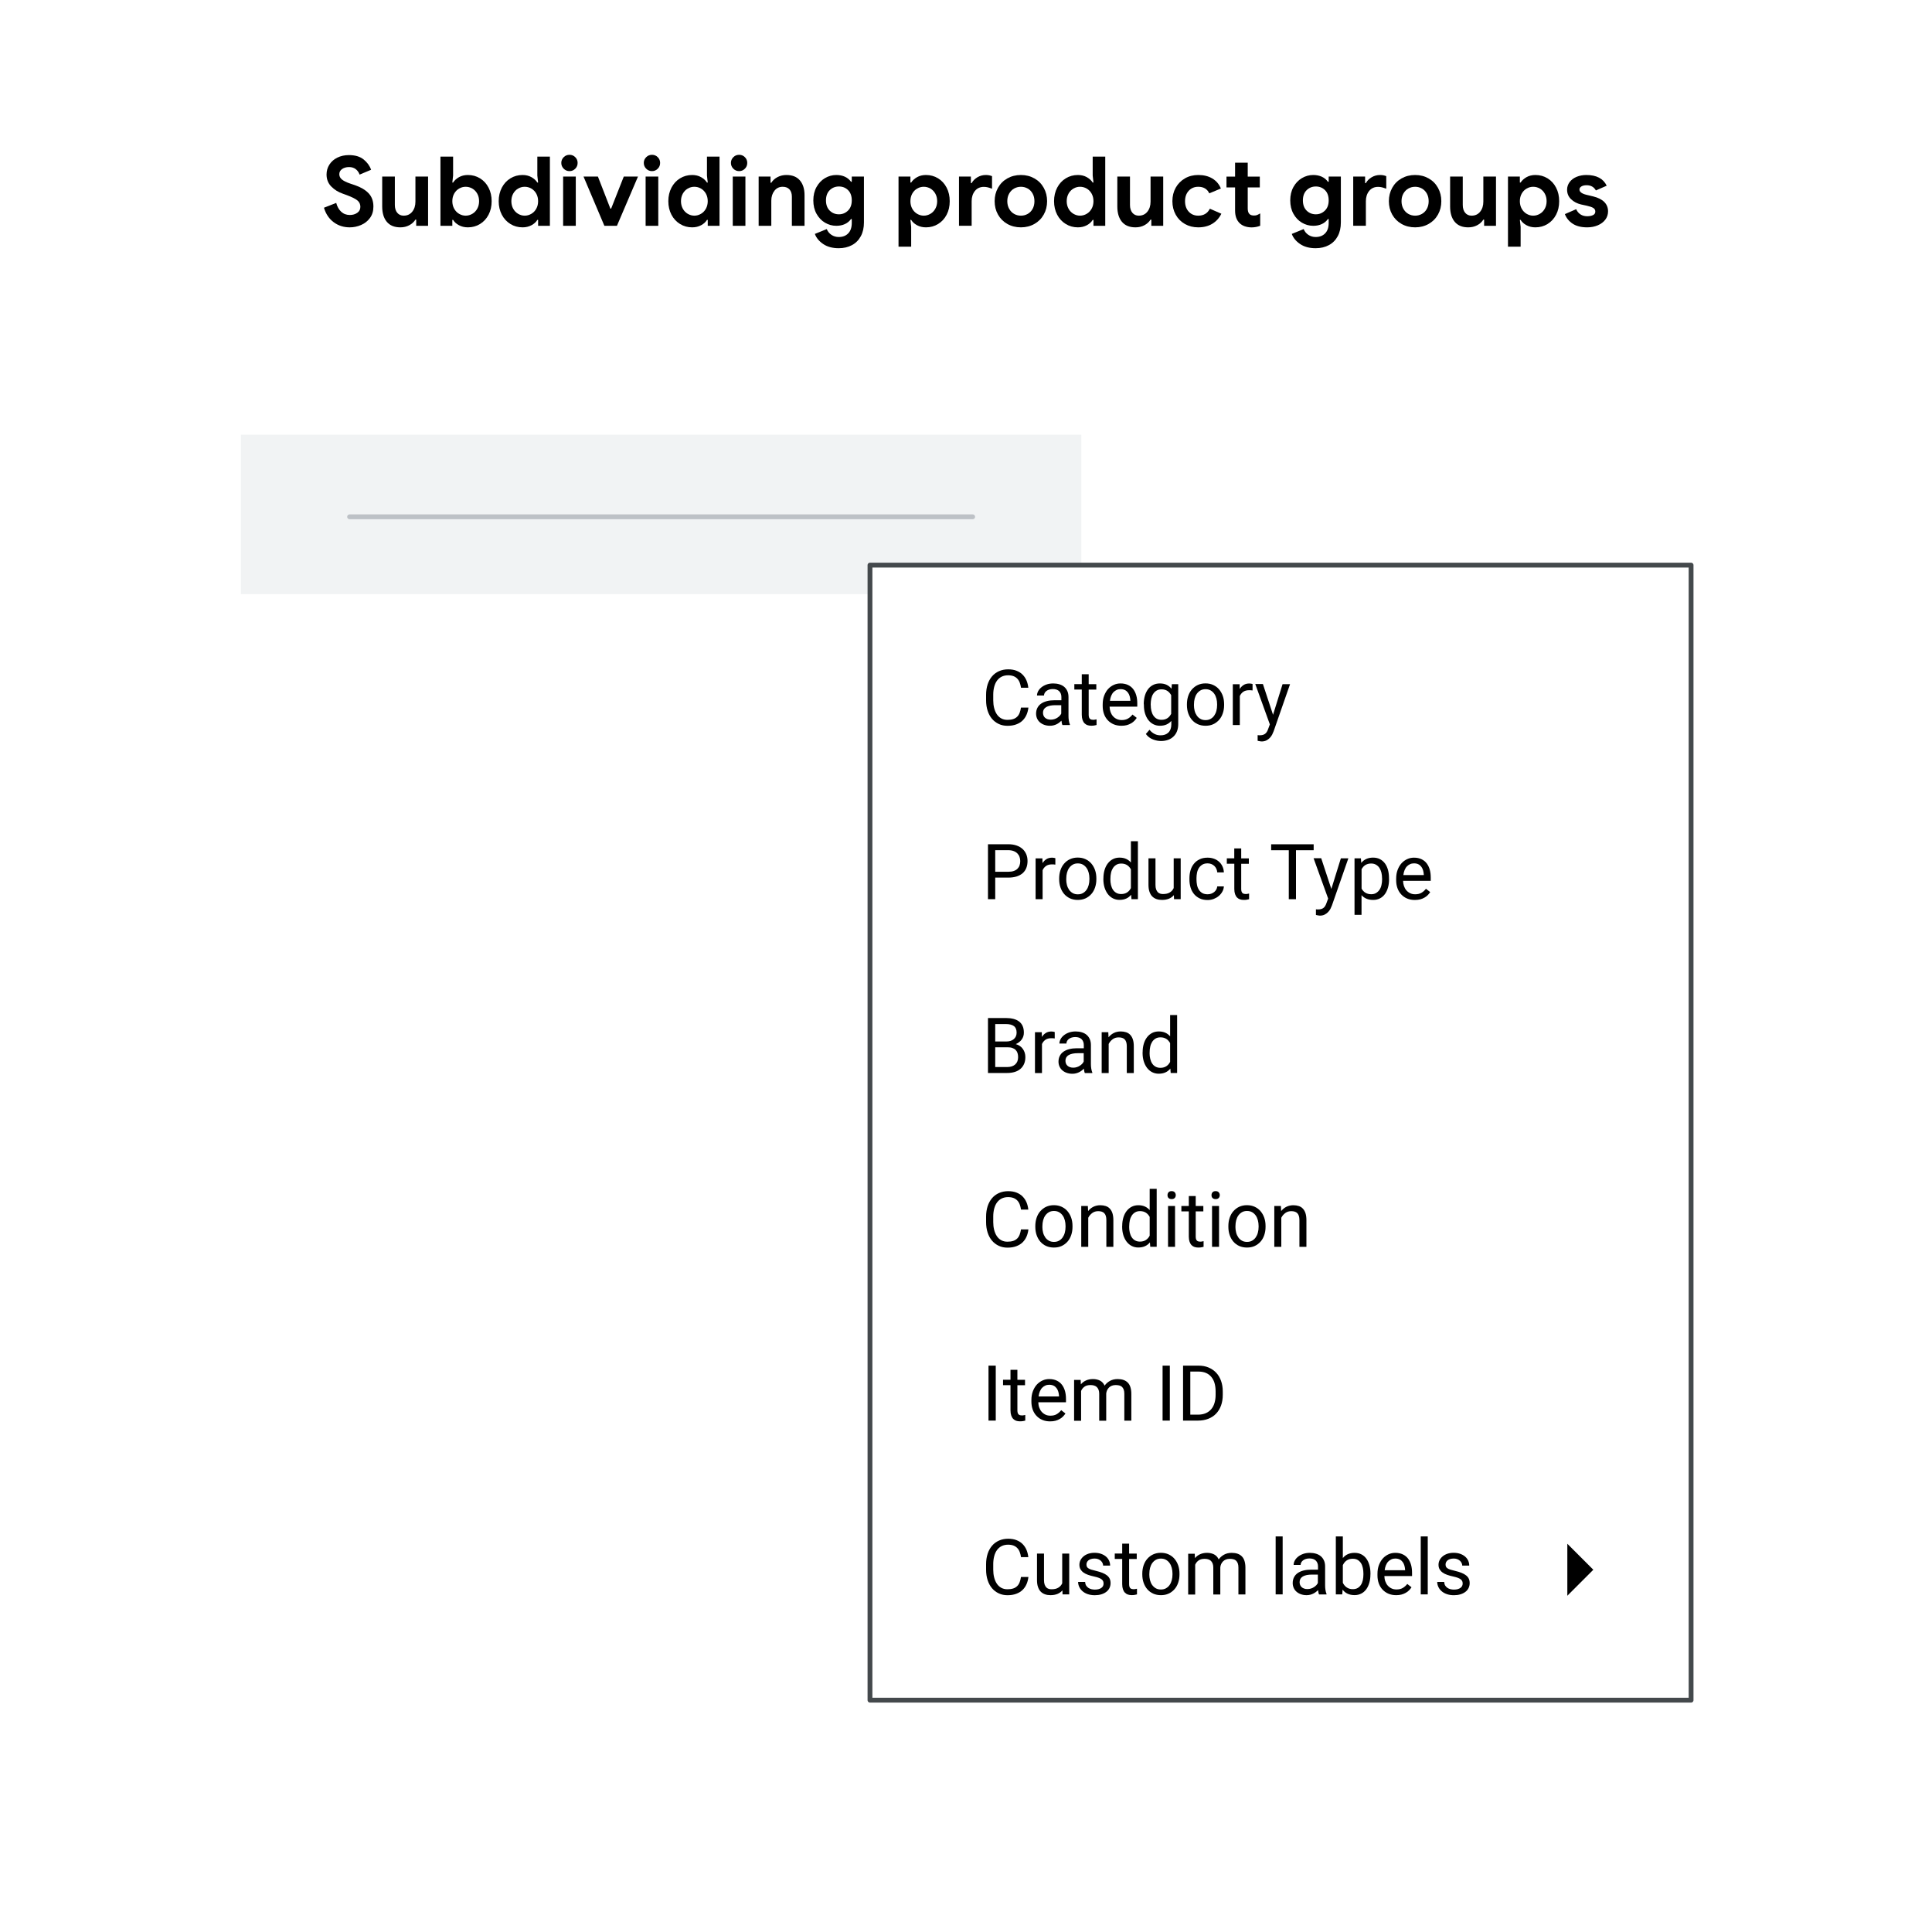 <?xml version="1.0" encoding="utf-8"?>
<!-- Generator: Adobe Illustrator 25.0.0, SVG Export Plug-In . SVG Version: 6.00 Build 0)  -->
<svg version="1.1" xmlns="http://www.w3.org/2000/svg" xmlns:xlink="http://www.w3.org/1999/xlink" x="0px" y="0px"
	 viewBox="0 0 400 400" style="enable-background:new 0 0 400 400;" xml:space="preserve">
<style type="text/css">
	.st0{fill:#FFFFFF;}
	.st1{fill:#F1F3F4;}
	.st2{fill:none;stroke:#BDC1C6;stroke-linecap:round;stroke-linejoin:round;stroke-miterlimit:10;}
	.st3{fill:none;stroke:#44494C;stroke-linecap:round;stroke-linejoin:round;stroke-miterlimit:10;}
</style>
<g id="Layer_2">
	<rect x="-10" y="-10" class="st0" width="420" height="420"/>
</g>
<g id="Layer_1">
	<g>
		<g>
			<rect x="49.88" y="90" class="st1" width="174" height="33"/>
			<line class="st2" x1="72.38" y1="107" x2="201.38" y2="107"/>
			<g>
				<rect x="180.12" y="117" class="st0" width="170" height="235"/>
				<rect x="180.12" y="117" class="st3" width="170" height="235"/>
			</g>
			<g>
				<g>
					<path d="M212.92,146.49c-0.06,0.54-0.19,1.04-0.39,1.5s-0.48,0.86-0.83,1.2s-0.79,0.6-1.3,0.79c-0.51,0.19-1.11,0.29-1.79,0.29
						c-0.67,0-1.28-0.12-1.83-0.38s-1.01-0.61-1.4-1.07s-0.69-1.01-0.9-1.66s-0.32-1.37-0.32-2.16v-1.14c0-0.8,0.11-1.52,0.32-2.17
						s0.52-1.2,0.91-1.66s0.88-0.82,1.44-1.07s1.2-0.38,1.9-0.38c0.64,0,1.21,0.09,1.7,0.28s0.92,0.45,1.26,0.79s0.62,0.74,0.82,1.2
						s0.33,0.98,0.39,1.54h-1.51c-0.06-0.4-0.15-0.75-0.27-1.07s-0.29-0.59-0.5-0.81s-0.47-0.4-0.79-0.52s-0.69-0.18-1.12-0.18
						c-0.5,0-0.95,0.1-1.33,0.29s-0.7,0.47-0.96,0.82s-0.45,0.78-0.58,1.27s-0.2,1.05-0.2,1.64v1.16c0,0.56,0.06,1.08,0.18,1.57
						s0.3,0.92,0.54,1.29s0.54,0.66,0.91,0.87s0.81,0.32,1.31,0.32c0.48,0,0.88-0.06,1.21-0.17s0.6-0.28,0.82-0.5s0.38-0.48,0.5-0.8
						s0.21-0.67,0.27-1.07H212.92z"/>
					<path d="M219.96,150.1c-0.05-0.1-0.09-0.24-0.12-0.39s-0.06-0.32-0.08-0.5c-0.14,0.14-0.29,0.27-0.46,0.4s-0.35,0.24-0.55,0.34
						s-0.42,0.17-0.65,0.23s-0.48,0.08-0.74,0.08c-0.43,0-0.82-0.07-1.18-0.2s-0.65-0.31-0.9-0.53s-0.44-0.49-0.57-0.79
						s-0.2-0.63-0.2-0.98c0-0.45,0.09-0.85,0.27-1.2s0.43-0.64,0.76-0.87s0.73-0.41,1.2-0.53s0.99-0.18,1.57-0.18h1.44v-0.66
						c0-0.5-0.15-0.91-0.45-1.21s-0.75-0.45-1.34-0.45c-0.27,0-0.52,0.04-0.74,0.11s-0.42,0.17-0.57,0.29s-0.28,0.26-0.37,0.43
						s-0.13,0.33-0.13,0.51h-1.45c0-0.3,0.08-0.6,0.24-0.9s0.38-0.56,0.68-0.8s0.64-0.43,1.06-0.58s0.88-0.22,1.39-0.22
						c0.46,0,0.88,0.06,1.27,0.18s0.72,0.29,1,0.53s0.49,0.53,0.65,0.89s0.23,0.77,0.23,1.24v3.93c0,0.29,0.02,0.59,0.07,0.9
						s0.12,0.59,0.22,0.82v0.12H219.96z M217.56,149c0.26,0,0.5-0.04,0.73-0.11s0.44-0.17,0.62-0.29s0.35-0.25,0.49-0.4
						s0.25-0.31,0.32-0.47V146h-1.2c-0.83,0-1.47,0.13-1.91,0.39s-0.67,0.65-0.67,1.17c0,0.2,0.03,0.39,0.1,0.57
						s0.17,0.33,0.31,0.46s0.31,0.23,0.51,0.3S217.29,149,217.56,149z"/>
					<path d="M225.4,139.6v2.05h1.58v1.12h-1.58v5.24c0,0.22,0.03,0.39,0.08,0.53s0.12,0.24,0.21,0.31s0.18,0.12,0.3,0.14
						s0.23,0.04,0.35,0.04s0.25-0.01,0.38-0.04s0.24-0.04,0.31-0.06v1.17c-0.11,0.03-0.26,0.06-0.45,0.1
						c-0.18,0.04-0.4,0.05-0.66,0.05c-0.27,0-0.52-0.04-0.75-0.11s-0.44-0.2-0.62-0.38s-0.32-0.41-0.42-0.7s-0.16-0.64-0.16-1.07
						v-5.23h-1.54v-1.12h1.54v-2.05H225.4z"/>
					<path d="M232.17,150.26c-0.59,0-1.12-0.1-1.6-0.3s-0.88-0.49-1.22-0.85s-0.6-0.79-0.78-1.29s-0.27-1.05-0.27-1.64v-0.33
						c0-0.69,0.1-1.3,0.31-1.84s0.48-1,0.82-1.37s0.74-0.65,1.18-0.85s0.9-0.29,1.38-0.29c0.6,0,1.12,0.11,1.56,0.32
						s0.8,0.5,1.08,0.87s0.49,0.81,0.63,1.31s0.2,1.05,0.2,1.65v0.65h-5.73c0.01,0.39,0.07,0.75,0.19,1.09s0.28,0.63,0.5,0.88
						s0.48,0.45,0.78,0.59s0.65,0.22,1.04,0.22c0.51,0,0.94-0.1,1.3-0.31s0.66-0.48,0.93-0.83l0.88,0.69
						c-0.14,0.21-0.3,0.41-0.49,0.61s-0.42,0.37-0.68,0.52s-0.55,0.28-0.89,0.37S232.6,150.26,232.17,150.26z M232,142.68
						c-0.29,0-0.56,0.05-0.8,0.16s-0.46,0.26-0.66,0.46s-0.35,0.46-0.48,0.76s-0.21,0.65-0.26,1.04h4.23v-0.11
						c-0.02-0.28-0.06-0.56-0.14-0.84s-0.19-0.52-0.35-0.74s-0.36-0.4-0.61-0.53S232.37,142.68,232,142.68z"/>
					<path d="M236.8,145.81c0-0.65,0.08-1.23,0.23-1.76s0.38-0.98,0.66-1.36s0.64-0.67,1.05-0.88s0.88-0.31,1.39-0.31
						c0.54,0,1,0.09,1.4,0.28s0.73,0.46,1.02,0.81l0.07-0.94h1.32v8.27c0,0.56-0.09,1.05-0.26,1.49c-0.17,0.43-0.42,0.8-0.74,1.1
						c-0.32,0.3-0.7,0.53-1.13,0.68s-0.92,0.23-1.45,0.23c-0.22,0-0.47-0.03-0.75-0.07c-0.28-0.05-0.57-0.13-0.86-0.24
						c-0.29-0.11-0.57-0.26-0.83-0.45s-0.49-0.42-0.68-0.7l0.75-0.87c0.18,0.22,0.36,0.4,0.55,0.55c0.19,0.15,0.38,0.26,0.57,0.35
						c0.19,0.09,0.38,0.15,0.58,0.19s0.39,0.06,0.58,0.06c0.34,0,0.65-0.05,0.92-0.14c0.28-0.1,0.51-0.24,0.71-0.43
						c0.2-0.19,0.34-0.43,0.45-0.71c0.1-0.28,0.16-0.6,0.16-0.97v-0.73c-0.28,0.32-0.62,0.57-1,0.74s-0.84,0.26-1.36,0.26
						c-0.5,0-0.96-0.11-1.37-0.32c-0.41-0.21-0.76-0.51-1.05-0.89s-0.51-0.84-0.67-1.36s-0.23-1.09-0.23-1.71V145.81z
						 M238.25,145.97c0,0.42,0.04,0.82,0.13,1.19s0.22,0.7,0.4,0.97s0.41,0.5,0.69,0.66s0.62,0.24,1.01,0.24
						c0.25,0,0.49-0.03,0.69-0.09s0.39-0.15,0.55-0.26s0.31-0.24,0.43-0.39s0.23-0.32,0.33-0.5v-3.86c-0.09-0.17-0.2-0.33-0.33-0.48
						s-0.27-0.28-0.43-0.39s-0.35-0.19-0.55-0.25s-0.43-0.09-0.68-0.09c-0.4,0-0.73,0.08-1.02,0.25s-0.51,0.39-0.7,0.67
						s-0.32,0.61-0.4,0.98s-0.13,0.77-0.13,1.19V145.97z"/>
					<path d="M245.74,145.8c0-0.61,0.09-1.18,0.27-1.71s0.43-0.98,0.77-1.36s0.73-0.69,1.21-0.91s1-0.33,1.59-0.33
						c0.6,0,1.14,0.11,1.61,0.33s0.88,0.52,1.21,0.91s0.59,0.84,0.77,1.36s0.27,1.09,0.27,1.71v0.17c0,0.61-0.09,1.18-0.27,1.71
						s-0.43,0.98-0.77,1.36s-0.74,0.68-1.21,0.9s-1.01,0.32-1.6,0.32s-1.13-0.11-1.6-0.32s-0.88-0.52-1.21-0.9s-0.59-0.84-0.77-1.36
						s-0.27-1.09-0.27-1.71V145.8z M247.19,145.97c0,0.42,0.05,0.82,0.15,1.2s0.25,0.7,0.45,0.99s0.45,0.51,0.75,0.68
						s0.65,0.25,1.05,0.25c0.4,0,0.75-0.08,1.05-0.25s0.55-0.39,0.75-0.68s0.35-0.61,0.45-0.99s0.15-0.77,0.15-1.2v-0.17
						c0-0.42-0.05-0.81-0.15-1.19s-0.25-0.71-0.45-0.99s-0.45-0.51-0.75-0.68s-0.65-0.25-1.05-0.25c-0.4,0-0.74,0.08-1.04,0.25
						s-0.55,0.4-0.75,0.68s-0.35,0.61-0.45,0.99s-0.15,0.77-0.15,1.19V145.97z"/>
					<path d="M259.33,142.95c-0.12-0.02-0.24-0.04-0.35-0.04s-0.23-0.01-0.36-0.01c-0.5,0-0.91,0.11-1.22,0.33s-0.55,0.51-0.71,0.88
						v6h-1.45v-8.45h1.41l0.02,0.98c0.22-0.35,0.49-0.62,0.82-0.83s0.73-0.3,1.2-0.3c0.1,0,0.22,0.01,0.36,0.04s0.23,0.05,0.28,0.07
						V142.95z"/>
					<path d="M263.57,147.99l1.97-6.34h1.55l-3.4,9.76c-0.08,0.21-0.18,0.43-0.3,0.68c-0.12,0.24-0.29,0.47-0.49,0.68
						s-0.44,0.39-0.72,0.53c-0.28,0.14-0.61,0.21-0.99,0.21c-0.06,0-0.12-0.01-0.2-0.02c-0.08-0.01-0.16-0.02-0.23-0.04
						c-0.08-0.01-0.15-0.03-0.22-0.04c-0.07-0.01-0.12-0.03-0.16-0.04v-1.17c0.02,0,0.05,0.01,0.09,0.01c0.04,0,0.07,0,0.11,0.01
						c0.04,0,0.08,0,0.11,0.01c0.03,0,0.06,0,0.08,0c0.25,0,0.46-0.02,0.65-0.07s0.35-0.12,0.5-0.23c0.15-0.11,0.27-0.25,0.38-0.43
						c0.11-0.18,0.2-0.4,0.29-0.66l0.32-0.86l-3.02-8.36h1.58L263.57,147.99z"/>
				</g>
			</g>
			<g>
				<g>
					<path d="M206.05,181.72v4.45h-1.5v-11.38h4.2c0.65,0,1.22,0.09,1.71,0.26s0.91,0.41,1.25,0.72c0.34,0.31,0.59,0.68,0.77,1.1
						c0.17,0.42,0.26,0.89,0.26,1.39c0,0.55-0.09,1.04-0.26,1.46s-0.43,0.79-0.77,1.08c-0.34,0.29-0.75,0.51-1.25,0.67
						c-0.5,0.15-1.07,0.23-1.71,0.23H206.05z M206.05,180.49h2.7c0.44,0,0.81-0.05,1.13-0.16s0.57-0.26,0.77-0.46
						s0.35-0.43,0.44-0.7c0.09-0.27,0.14-0.56,0.14-0.89c0-0.29-0.05-0.57-0.14-0.85s-0.24-0.51-0.44-0.72
						c-0.2-0.21-0.46-0.38-0.77-0.5s-0.69-0.19-1.13-0.19h-2.7V180.49z"/>
					<path d="M218.5,179.01c-0.12-0.02-0.24-0.04-0.35-0.04s-0.23-0.01-0.36-0.01c-0.5,0-0.91,0.11-1.22,0.33s-0.55,0.51-0.71,0.88
						v6h-1.45v-8.45h1.41l0.02,0.98c0.22-0.35,0.49-0.62,0.82-0.83s0.73-0.3,1.2-0.3c0.1,0,0.22,0.01,0.36,0.04s0.23,0.05,0.28,0.07
						V179.01z"/>
					<path d="M219.29,181.86c0-0.62,0.09-1.18,0.27-1.71s0.43-0.98,0.77-1.36c0.33-0.39,0.73-0.69,1.21-0.91s1-0.33,1.59-0.33
						c0.6,0,1.14,0.11,1.61,0.33s0.88,0.52,1.21,0.91c0.33,0.38,0.59,0.84,0.77,1.36s0.27,1.09,0.27,1.71v0.17
						c0,0.61-0.09,1.18-0.27,1.71s-0.43,0.98-0.77,1.36s-0.74,0.68-1.21,0.9c-0.47,0.21-1.01,0.32-1.6,0.32s-1.13-0.11-1.6-0.32
						c-0.47-0.22-0.88-0.52-1.21-0.9s-0.59-0.84-0.77-1.36s-0.27-1.09-0.27-1.71V181.86z M220.75,182.04c0,0.42,0.05,0.82,0.15,1.2
						s0.25,0.7,0.45,0.99c0.2,0.28,0.45,0.51,0.75,0.68c0.3,0.17,0.65,0.25,1.05,0.25c0.4,0,0.75-0.08,1.05-0.25
						c0.3-0.17,0.55-0.39,0.75-0.68c0.2-0.28,0.35-0.61,0.45-0.99s0.15-0.77,0.15-1.2v-0.17c0-0.42-0.05-0.81-0.15-1.19
						c-0.1-0.38-0.25-0.71-0.45-0.99c-0.2-0.28-0.45-0.51-0.75-0.68c-0.3-0.17-0.65-0.25-1.05-0.25c-0.4,0-0.74,0.08-1.04,0.25
						c-0.3,0.17-0.55,0.4-0.75,0.68c-0.2,0.28-0.35,0.61-0.45,0.99c-0.1,0.38-0.15,0.77-0.15,1.19V182.04z"/>
					<path d="M228.45,181.87c0-0.65,0.08-1.23,0.24-1.76c0.16-0.53,0.38-0.98,0.68-1.36c0.29-0.38,0.64-0.67,1.05-0.88
						c0.41-0.21,0.87-0.31,1.37-0.31c0.52,0,0.97,0.09,1.35,0.26c0.39,0.17,0.72,0.43,1,0.75v-4.41h1.45v12h-1.33l-0.07-0.91
						c-0.28,0.34-0.62,0.61-1.02,0.79c-0.4,0.18-0.86,0.27-1.4,0.27c-0.5,0-0.95-0.11-1.36-0.32c-0.41-0.21-0.76-0.51-1.05-0.89
						s-0.52-0.84-0.68-1.36s-0.24-1.1-0.24-1.71V181.87z M229.89,182.04c0,0.42,0.04,0.82,0.13,1.19c0.09,0.37,0.22,0.7,0.4,0.97
						c0.18,0.28,0.41,0.49,0.7,0.66c0.28,0.16,0.62,0.24,1.01,0.24c0.25,0,0.48-0.03,0.69-0.09c0.2-0.06,0.39-0.14,0.55-0.25
						s0.31-0.24,0.44-0.39c0.13-0.15,0.24-0.32,0.33-0.5v-3.88c-0.09-0.17-0.2-0.33-0.33-0.48c-0.12-0.15-0.27-0.27-0.43-0.38
						c-0.16-0.11-0.35-0.19-0.55-0.25c-0.2-0.06-0.43-0.09-0.68-0.09c-0.4,0-0.74,0.08-1.02,0.25s-0.52,0.39-0.7,0.67
						s-0.32,0.61-0.4,0.98c-0.09,0.37-0.13,0.77-0.13,1.19V182.04z"/>
					<path d="M243.04,185.33c-0.27,0.31-0.6,0.56-1.01,0.73c-0.41,0.17-0.9,0.26-1.47,0.26c-0.42,0-0.79-0.06-1.13-0.18
						s-0.63-0.3-0.88-0.55c-0.25-0.25-0.43-0.58-0.57-0.98s-0.2-0.88-0.2-1.44v-5.46h1.45v5.48c0,0.38,0.04,0.69,0.13,0.94
						c0.09,0.25,0.21,0.44,0.35,0.59c0.15,0.14,0.31,0.24,0.5,0.3s0.38,0.08,0.58,0.08c0.59,0,1.06-0.11,1.42-0.34
						c0.36-0.22,0.62-0.52,0.79-0.9v-6.15h1.45v8.45h-1.38L243.04,185.33z"/>
					<path d="M250.03,185.15c0.25,0,0.5-0.04,0.73-0.12c0.23-0.08,0.44-0.2,0.62-0.34c0.18-0.15,0.33-0.32,0.44-0.52
						c0.11-0.2,0.18-0.42,0.2-0.65h1.37c-0.02,0.38-0.12,0.73-0.31,1.07c-0.18,0.34-0.43,0.64-0.73,0.9s-0.65,0.46-1.05,0.62
						c-0.4,0.15-0.82,0.23-1.27,0.23c-0.64,0-1.19-0.11-1.66-0.34s-0.86-0.53-1.18-0.92c-0.31-0.39-0.55-0.83-0.7-1.34
						c-0.15-0.51-0.23-1.05-0.23-1.62v-0.33c0-0.57,0.08-1.11,0.23-1.62c0.15-0.51,0.39-0.96,0.7-1.34c0.31-0.39,0.7-0.69,1.17-0.92
						s1.02-0.34,1.66-0.34c0.5,0,0.94,0.08,1.35,0.23s0.75,0.37,1.05,0.64s0.52,0.6,0.69,0.97s0.26,0.78,0.28,1.21h-1.37
						c-0.02-0.26-0.08-0.5-0.18-0.73s-0.24-0.42-0.41-0.59c-0.17-0.17-0.38-0.3-0.61-0.4c-0.24-0.1-0.5-0.15-0.79-0.15
						c-0.45,0-0.82,0.09-1.11,0.27c-0.29,0.18-0.53,0.41-0.71,0.7s-0.31,0.61-0.38,0.98c-0.07,0.36-0.11,0.72-0.11,1.09v0.33
						c0,0.38,0.04,0.74,0.11,1.11c0.07,0.36,0.2,0.69,0.38,0.97c0.18,0.29,0.41,0.52,0.71,0.7
						C249.21,185.06,249.58,185.15,250.03,185.15z"/>
					<path d="M256.98,175.67v2.05h1.58v1.12h-1.58v5.24c0,0.22,0.03,0.39,0.08,0.53s0.12,0.24,0.21,0.31
						c0.09,0.07,0.18,0.12,0.3,0.14s0.23,0.04,0.35,0.04s0.25-0.01,0.38-0.04s0.24-0.04,0.31-0.06v1.17
						c-0.11,0.03-0.26,0.06-0.45,0.1c-0.18,0.04-0.4,0.05-0.66,0.05c-0.27,0-0.52-0.04-0.75-0.11c-0.24-0.08-0.44-0.2-0.62-0.38
						c-0.18-0.18-0.32-0.41-0.42-0.7s-0.16-0.64-0.16-1.07v-5.23H254v-1.12h1.54v-2.05H256.98z"/>
					<path d="M271.98,176.03h-3.66v10.14h-1.49v-10.14h-3.65v-1.23h8.8V176.03z"/>
					<path d="M275.64,184.05l1.97-6.34h1.55l-3.4,9.76c-0.08,0.21-0.18,0.43-0.3,0.68c-0.12,0.24-0.29,0.47-0.49,0.68
						s-0.44,0.39-0.72,0.53c-0.28,0.14-0.61,0.21-0.99,0.21c-0.06,0-0.12-0.01-0.2-0.02c-0.08-0.01-0.16-0.02-0.23-0.04
						c-0.08-0.01-0.15-0.03-0.22-0.04c-0.07-0.01-0.12-0.03-0.16-0.04v-1.17c0.02,0,0.05,0.01,0.09,0.01c0.04,0,0.07,0,0.11,0.01
						c0.04,0,0.08,0,0.11,0.01c0.03,0,0.06,0,0.08,0c0.25,0,0.46-0.02,0.65-0.07s0.35-0.12,0.5-0.23c0.15-0.11,0.27-0.25,0.38-0.43
						c0.11-0.18,0.2-0.4,0.29-0.66l0.32-0.86l-3.02-8.36h1.58L275.64,184.05z"/>
					<path d="M287.59,182.04c0,0.62-0.07,1.19-0.22,1.71s-0.36,0.98-0.64,1.36s-0.62,0.68-1.03,0.89c-0.41,0.21-0.87,0.32-1.39,0.32
						c-0.53,0-1-0.08-1.39-0.25c-0.4-0.17-0.74-0.41-1.03-0.73v4.07h-1.45v-11.7h1.32l0.07,0.94c0.29-0.35,0.63-0.62,1.04-0.81
						s0.88-0.28,1.41-0.28c0.53,0,1,0.1,1.41,0.31c0.41,0.21,0.75,0.5,1.04,0.88c0.28,0.38,0.49,0.83,0.64,1.36
						c0.14,0.53,0.21,1.12,0.21,1.76V182.04z M286.14,181.87c0-0.42-0.04-0.82-0.13-1.19c-0.09-0.37-0.23-0.7-0.41-0.98
						s-0.42-0.5-0.71-0.67s-0.63-0.25-1.02-0.25c-0.25,0-0.47,0.03-0.67,0.09c-0.2,0.06-0.38,0.14-0.54,0.24
						c-0.16,0.1-0.3,0.23-0.43,0.37c-0.12,0.14-0.23,0.3-0.33,0.46v4.04c0.09,0.17,0.2,0.32,0.33,0.46
						c0.12,0.14,0.27,0.27,0.43,0.37s0.34,0.18,0.55,0.24c0.2,0.06,0.43,0.09,0.68,0.09c0.39,0,0.73-0.08,1.01-0.25
						c0.28-0.17,0.52-0.39,0.71-0.67s0.33-0.61,0.41-0.99c0.09-0.38,0.13-0.78,0.13-1.2V181.87z"/>
					<path d="M292.93,186.33c-0.59,0-1.12-0.1-1.6-0.3s-0.88-0.49-1.22-0.85c-0.34-0.36-0.6-0.79-0.78-1.29s-0.27-1.05-0.27-1.64
						v-0.33c0-0.69,0.1-1.3,0.31-1.84c0.21-0.54,0.48-1,0.82-1.37c0.34-0.37,0.74-0.65,1.18-0.85s0.9-0.29,1.38-0.29
						c0.6,0,1.12,0.11,1.56,0.32s0.8,0.5,1.08,0.87c0.28,0.37,0.49,0.81,0.63,1.31c0.14,0.5,0.2,1.05,0.2,1.65v0.65h-5.73
						c0.01,0.39,0.07,0.75,0.19,1.09c0.12,0.34,0.28,0.63,0.5,0.88s0.48,0.45,0.78,0.59c0.3,0.15,0.65,0.22,1.04,0.22
						c0.51,0,0.94-0.1,1.3-0.31c0.35-0.21,0.66-0.48,0.93-0.83l0.88,0.69c-0.14,0.21-0.3,0.41-0.49,0.61s-0.42,0.37-0.68,0.52
						c-0.26,0.15-0.55,0.28-0.89,0.37C293.73,186.28,293.35,186.33,292.93,186.33z M292.75,178.75c-0.29,0-0.56,0.05-0.8,0.16
						c-0.25,0.11-0.46,0.26-0.66,0.46s-0.35,0.46-0.48,0.76c-0.13,0.3-0.21,0.65-0.26,1.04h4.23v-0.11
						c-0.02-0.28-0.06-0.56-0.14-0.84c-0.08-0.28-0.19-0.52-0.35-0.74s-0.36-0.4-0.61-0.53
						C293.43,178.81,293.12,178.75,292.75,178.75z"/>
				</g>
			</g>
			<g>
				<g>
					<path d="M204.55,222.15v-11.38h3.72c0.58,0,1.1,0.06,1.56,0.18s0.85,0.3,1.17,0.55c0.32,0.25,0.57,0.56,0.73,0.94
						c0.17,0.38,0.25,0.84,0.25,1.37s-0.15,1-0.45,1.41c-0.3,0.41-0.71,0.73-1.23,0.95c0.32,0.09,0.6,0.22,0.85,0.39
						s0.46,0.38,0.62,0.61s0.3,0.5,0.39,0.79c0.09,0.29,0.13,0.6,0.13,0.91c0,0.53-0.09,1-0.27,1.41c-0.18,0.41-0.43,0.75-0.76,1.03
						c-0.33,0.28-0.72,0.49-1.19,0.63s-0.98,0.21-1.55,0.21H204.55z M206.05,215.63h2.27c0.32,0,0.62-0.04,0.88-0.12
						c0.27-0.08,0.49-0.2,0.68-0.36s0.34-0.35,0.44-0.57s0.16-0.48,0.16-0.77c0-0.62-0.18-1.08-0.55-1.36
						c-0.36-0.28-0.92-0.43-1.66-0.43h-2.22V215.63z M206.05,216.83v4.09h2.48c0.36,0,0.68-0.05,0.96-0.14
						c0.28-0.1,0.51-0.23,0.71-0.41c0.19-0.17,0.34-0.39,0.44-0.64c0.1-0.25,0.15-0.54,0.15-0.85s-0.04-0.6-0.12-0.85
						c-0.08-0.25-0.21-0.47-0.39-0.65c-0.18-0.18-0.41-0.31-0.68-0.41c-0.28-0.1-0.6-0.14-0.98-0.14H206.05z"/>
					<path d="M218.37,215c-0.12-0.02-0.24-0.04-0.35-0.04s-0.23-0.01-0.36-0.01c-0.5,0-0.91,0.11-1.22,0.33s-0.55,0.51-0.71,0.88v6
						h-1.45v-8.45h1.41l0.02,0.98c0.22-0.35,0.49-0.62,0.82-0.83s0.73-0.3,1.2-0.3c0.1,0,0.22,0.01,0.36,0.04s0.23,0.05,0.28,0.07
						V215z"/>
					<path d="M224.6,222.15c-0.05-0.1-0.09-0.24-0.12-0.39c-0.03-0.16-0.06-0.32-0.08-0.5c-0.14,0.14-0.29,0.28-0.46,0.4
						c-0.17,0.13-0.35,0.24-0.55,0.34c-0.2,0.1-0.42,0.17-0.65,0.23s-0.48,0.08-0.74,0.08c-0.43,0-0.82-0.07-1.18-0.2
						s-0.65-0.31-0.9-0.53c-0.25-0.22-0.44-0.49-0.57-0.79s-0.2-0.63-0.2-0.98c0-0.45,0.09-0.85,0.27-1.2
						c0.18-0.35,0.43-0.64,0.76-0.87s0.73-0.41,1.2-0.53c0.47-0.12,0.99-0.18,1.57-0.18h1.44v-0.66c0-0.5-0.15-0.91-0.45-1.21
						c-0.3-0.3-0.75-0.45-1.34-0.45c-0.27,0-0.52,0.04-0.74,0.11c-0.22,0.07-0.42,0.17-0.57,0.29c-0.16,0.12-0.28,0.26-0.37,0.43
						c-0.09,0.16-0.13,0.33-0.13,0.51h-1.45c0-0.3,0.08-0.6,0.24-0.9s0.38-0.56,0.68-0.8c0.29-0.24,0.64-0.43,1.06-0.58
						s0.88-0.22,1.39-0.22c0.46,0,0.88,0.06,1.27,0.18s0.72,0.29,1,0.53c0.28,0.24,0.49,0.53,0.65,0.89
						c0.16,0.35,0.23,0.77,0.23,1.24v3.93c0,0.29,0.02,0.59,0.07,0.9c0.05,0.32,0.12,0.59,0.22,0.82v0.12H224.6z M222.21,221.05
						c0.26,0,0.5-0.04,0.73-0.11c0.23-0.07,0.44-0.17,0.62-0.29s0.35-0.25,0.49-0.4c0.14-0.15,0.25-0.31,0.32-0.47v-1.73h-1.2
						c-0.83,0-1.47,0.13-1.91,0.39s-0.67,0.65-0.67,1.17c0,0.2,0.03,0.39,0.1,0.57c0.07,0.18,0.17,0.33,0.31,0.46
						c0.14,0.13,0.31,0.23,0.51,0.3C221.71,221.01,221.94,221.05,222.21,221.05z"/>
					<path d="M229.46,213.7l0.05,1.06c0.3-0.38,0.67-0.68,1.09-0.89c0.43-0.22,0.91-0.32,1.44-0.32c0.41,0,0.78,0.06,1.12,0.17
						c0.33,0.11,0.62,0.29,0.85,0.54c0.23,0.25,0.42,0.57,0.54,0.95c0.13,0.39,0.19,0.86,0.19,1.41v5.54h-1.45v-5.55
						c0-0.33-0.04-0.61-0.11-0.84c-0.07-0.23-0.18-0.42-0.32-0.57c-0.14-0.15-0.32-0.25-0.53-0.32c-0.21-0.07-0.45-0.1-0.73-0.1
						c-0.47,0-0.88,0.12-1.23,0.38s-0.63,0.58-0.83,0.98v6.02h-1.45v-8.45H229.46z"/>
					<path d="M236.57,217.86c0-0.65,0.08-1.23,0.24-1.76c0.16-0.53,0.38-0.98,0.68-1.36c0.29-0.38,0.64-0.67,1.05-0.88
						c0.41-0.21,0.87-0.31,1.37-0.31c0.52,0,0.97,0.09,1.35,0.26c0.39,0.17,0.72,0.43,1,0.75v-4.41h1.45v12h-1.33l-0.07-0.91
						c-0.28,0.34-0.62,0.61-1.02,0.79c-0.4,0.18-0.86,0.27-1.4,0.27c-0.5,0-0.95-0.11-1.36-0.32c-0.41-0.21-0.76-0.51-1.05-0.89
						s-0.52-0.84-0.68-1.36s-0.24-1.09-0.24-1.71V217.86z M238.01,218.02c0,0.42,0.04,0.82,0.13,1.19c0.09,0.37,0.22,0.7,0.4,0.97
						c0.18,0.28,0.41,0.5,0.7,0.66c0.28,0.16,0.62,0.24,1.01,0.24c0.25,0,0.48-0.03,0.69-0.09c0.2-0.06,0.39-0.14,0.55-0.25
						s0.31-0.24,0.44-0.39c0.13-0.15,0.24-0.32,0.33-0.5v-3.88c-0.09-0.17-0.2-0.33-0.33-0.48c-0.12-0.15-0.27-0.27-0.43-0.38
						c-0.16-0.11-0.35-0.19-0.55-0.25c-0.2-0.06-0.43-0.09-0.68-0.09c-0.4,0-0.74,0.08-1.02,0.25s-0.52,0.39-0.7,0.67
						s-0.32,0.61-0.4,0.98c-0.09,0.37-0.13,0.77-0.13,1.19V218.02z"/>
				</g>
			</g>
			<g>
				<g>
					<path d="M212.92,254.53c-0.06,0.54-0.19,1.04-0.39,1.5s-0.48,0.86-0.83,1.2s-0.79,0.6-1.3,0.79c-0.51,0.19-1.11,0.29-1.79,0.29
						c-0.67,0-1.28-0.12-1.83-0.38s-1.01-0.61-1.4-1.07s-0.69-1.01-0.9-1.66s-0.32-1.37-0.32-2.16v-1.14c0-0.8,0.11-1.52,0.32-2.17
						s0.52-1.2,0.91-1.66s0.88-0.82,1.44-1.07s1.2-0.38,1.9-0.38c0.64,0,1.21,0.09,1.7,0.28s0.92,0.45,1.26,0.79s0.62,0.74,0.82,1.2
						s0.33,0.98,0.39,1.54h-1.51c-0.06-0.4-0.15-0.75-0.27-1.07s-0.29-0.59-0.5-0.81s-0.47-0.4-0.79-0.52s-0.69-0.18-1.12-0.18
						c-0.5,0-0.95,0.1-1.33,0.29s-0.7,0.47-0.96,0.82s-0.45,0.78-0.58,1.27s-0.2,1.05-0.2,1.64v1.16c0,0.56,0.06,1.08,0.18,1.57
						s0.3,0.92,0.54,1.29s0.54,0.66,0.91,0.87s0.81,0.32,1.31,0.32c0.48,0,0.88-0.06,1.21-0.17s0.6-0.28,0.82-0.5s0.38-0.48,0.5-0.8
						s0.21-0.67,0.27-1.07H212.92z"/>
					<path d="M214.35,253.83c0-0.61,0.09-1.18,0.27-1.71s0.43-0.98,0.77-1.36s0.73-0.69,1.21-0.91s1-0.33,1.59-0.33
						c0.6,0,1.14,0.11,1.61,0.33s0.88,0.52,1.21,0.91s0.59,0.84,0.77,1.36s0.27,1.09,0.27,1.71V254c0,0.61-0.09,1.18-0.27,1.71
						s-0.43,0.98-0.77,1.36s-0.74,0.68-1.21,0.9s-1.01,0.32-1.6,0.32s-1.13-0.11-1.6-0.32s-0.88-0.52-1.21-0.9s-0.59-0.84-0.77-1.36
						s-0.27-1.09-0.27-1.71V253.83z M215.81,254c0,0.42,0.05,0.82,0.15,1.2s0.25,0.7,0.45,0.99s0.45,0.51,0.75,0.68
						s0.65,0.25,1.05,0.25c0.4,0,0.75-0.08,1.05-0.25s0.55-0.39,0.75-0.68s0.35-0.61,0.45-0.99s0.15-0.77,0.15-1.2v-0.17
						c0-0.42-0.05-0.81-0.15-1.19s-0.25-0.71-0.45-0.99s-0.45-0.51-0.75-0.68s-0.65-0.25-1.05-0.25c-0.4,0-0.74,0.08-1.04,0.25
						s-0.55,0.4-0.75,0.68s-0.35,0.61-0.45,0.99s-0.15,0.77-0.15,1.19V254z"/>
					<path d="M225.23,249.68l0.05,1.06c0.3-0.38,0.67-0.68,1.09-0.89s0.91-0.32,1.44-0.32c0.41,0,0.78,0.06,1.12,0.17
						s0.62,0.29,0.85,0.54s0.42,0.57,0.54,0.95s0.19,0.86,0.19,1.41v5.54h-1.45v-5.55c0-0.33-0.04-0.61-0.11-0.84
						s-0.18-0.42-0.32-0.57s-0.32-0.25-0.53-0.32s-0.45-0.1-0.73-0.1c-0.47,0-0.88,0.12-1.23,0.38s-0.63,0.58-0.83,0.98v6.02h-1.45
						v-8.45H225.23z"/>
					<path d="M232.34,253.84c0-0.65,0.08-1.23,0.24-1.76s0.38-0.98,0.68-1.36s0.64-0.67,1.05-0.88s0.87-0.31,1.37-0.31
						c0.52,0,0.97,0.09,1.35,0.26s0.72,0.43,1,0.75v-4.41h1.45v12h-1.33l-0.07-0.91c-0.28,0.34-0.62,0.61-1.02,0.79
						c-0.4,0.18-0.86,0.27-1.4,0.27c-0.5,0-0.95-0.11-1.36-0.32c-0.41-0.21-0.76-0.51-1.05-0.89s-0.52-0.84-0.68-1.36
						s-0.24-1.09-0.24-1.71V253.84z M233.78,254c0,0.42,0.04,0.82,0.13,1.19s0.22,0.7,0.4,0.97s0.41,0.5,0.7,0.66
						s0.62,0.24,1.01,0.24c0.25,0,0.48-0.03,0.69-0.09s0.39-0.14,0.55-0.25s0.31-0.24,0.44-0.39s0.24-0.32,0.33-0.5v-3.88
						c-0.09-0.17-0.2-0.33-0.33-0.48s-0.27-0.27-0.43-0.38s-0.35-0.19-0.55-0.25s-0.43-0.09-0.68-0.09c-0.4,0-0.74,0.08-1.02,0.25
						s-0.52,0.39-0.7,0.67s-0.32,0.61-0.4,0.98s-0.13,0.77-0.13,1.19V254z"/>
					<path d="M241.72,247.44c0-0.23,0.07-0.43,0.21-0.59s0.36-0.24,0.64-0.24s0.5,0.08,0.64,0.24s0.22,0.36,0.22,0.59
						s-0.07,0.43-0.22,0.59s-0.36,0.23-0.64,0.23s-0.49-0.08-0.64-0.23S241.72,247.68,241.72,247.44z M243.28,258.14h-1.45v-8.45
						h1.45V258.14z"/>
					<path d="M247.56,247.64v2.05h1.58v1.12h-1.58v5.24c0,0.22,0.03,0.39,0.08,0.53s0.12,0.24,0.21,0.31s0.18,0.12,0.3,0.14
						s0.23,0.04,0.35,0.04s0.25-0.01,0.38-0.04s0.24-0.04,0.31-0.06v1.17c-0.11,0.03-0.26,0.06-0.45,0.1
						c-0.18,0.04-0.4,0.05-0.66,0.05c-0.27,0-0.52-0.04-0.75-0.11s-0.44-0.2-0.62-0.38s-0.32-0.41-0.42-0.7s-0.16-0.64-0.16-1.07
						v-5.23h-1.54v-1.12h1.54v-2.05H247.56z"/>
					<path d="M250.83,247.44c0-0.23,0.07-0.43,0.21-0.59s0.36-0.24,0.64-0.24s0.5,0.08,0.64,0.24s0.22,0.36,0.22,0.59
						s-0.07,0.43-0.22,0.59s-0.36,0.23-0.64,0.23s-0.49-0.08-0.64-0.23S250.83,247.68,250.83,247.44z M252.39,258.14h-1.45v-8.45
						h1.45V258.14z"/>
					<path d="M254.32,253.83c0-0.61,0.09-1.18,0.27-1.71s0.43-0.98,0.77-1.36s0.73-0.69,1.21-0.91s1-0.33,1.59-0.33
						c0.6,0,1.14,0.11,1.61,0.33s0.88,0.52,1.21,0.91s0.59,0.84,0.77,1.36s0.27,1.09,0.27,1.71V254c0,0.61-0.09,1.18-0.27,1.71
						s-0.43,0.98-0.77,1.36s-0.74,0.68-1.21,0.9s-1.01,0.32-1.6,0.32s-1.13-0.11-1.6-0.32s-0.88-0.52-1.21-0.9s-0.59-0.84-0.77-1.36
						s-0.27-1.09-0.27-1.71V253.83z M255.78,254c0,0.42,0.05,0.82,0.15,1.2c0.1,0.38,0.25,0.7,0.45,0.99s0.45,0.51,0.75,0.68
						s0.65,0.25,1.05,0.25c0.4,0,0.75-0.08,1.05-0.25s0.55-0.39,0.75-0.68s0.35-0.61,0.45-0.99s0.15-0.77,0.15-1.2v-0.17
						c0-0.42-0.05-0.81-0.15-1.19s-0.25-0.71-0.45-0.99s-0.45-0.51-0.75-0.68s-0.65-0.25-1.05-0.25c-0.4,0-0.74,0.08-1.04,0.25
						s-0.55,0.4-0.75,0.68s-0.35,0.61-0.45,0.99c-0.1,0.38-0.15,0.77-0.15,1.19V254z"/>
					<path d="M265.2,249.68l0.05,1.06c0.3-0.38,0.67-0.68,1.09-0.89s0.91-0.32,1.44-0.32c0.41,0,0.78,0.06,1.12,0.17
						s0.62,0.29,0.85,0.54s0.42,0.57,0.54,0.95s0.19,0.86,0.19,1.41v5.54h-1.45v-5.55c0-0.33-0.04-0.61-0.11-0.84
						s-0.18-0.42-0.32-0.57s-0.32-0.25-0.53-0.32s-0.45-0.1-0.73-0.1c-0.47,0-0.88,0.12-1.23,0.38s-0.63,0.58-0.83,0.98v6.02h-1.45
						v-8.45H265.2z"/>
				</g>
			</g>
			<g>
				<g>
					<path d="M206.16,294.12h-1.5v-11.38h1.5V294.12z"/>
					<path d="M210.64,283.62v2.05h1.58v1.12h-1.58v5.24c0,0.22,0.03,0.39,0.08,0.53s0.12,0.24,0.21,0.31
						c0.09,0.07,0.18,0.12,0.3,0.14s0.23,0.04,0.35,0.04s0.25-0.01,0.38-0.04s0.24-0.04,0.31-0.06v1.17
						c-0.11,0.03-0.26,0.07-0.45,0.1s-0.4,0.05-0.66,0.05c-0.27,0-0.52-0.04-0.75-0.11s-0.44-0.2-0.62-0.38
						c-0.18-0.18-0.32-0.41-0.42-0.7s-0.16-0.64-0.16-1.07v-5.23h-1.54v-1.12h1.54v-2.05H210.64z"/>
					<path d="M217.41,294.28c-0.59,0-1.12-0.1-1.6-0.3s-0.88-0.49-1.22-0.85c-0.34-0.36-0.6-0.79-0.78-1.29s-0.27-1.05-0.27-1.64
						v-0.33c0-0.69,0.1-1.3,0.31-1.84c0.21-0.54,0.48-1,0.82-1.37c0.34-0.37,0.74-0.65,1.18-0.85s0.9-0.29,1.38-0.29
						c0.6,0,1.12,0.11,1.56,0.32s0.8,0.5,1.08,0.87c0.28,0.37,0.49,0.81,0.63,1.31c0.14,0.51,0.2,1.05,0.2,1.65v0.65h-5.73
						c0.01,0.39,0.07,0.76,0.19,1.09c0.12,0.34,0.28,0.63,0.5,0.88s0.48,0.45,0.78,0.59c0.3,0.15,0.65,0.22,1.04,0.22
						c0.51,0,0.94-0.1,1.3-0.31c0.35-0.21,0.66-0.48,0.93-0.83l0.88,0.69c-0.14,0.21-0.3,0.41-0.49,0.61s-0.42,0.37-0.68,0.52
						c-0.26,0.15-0.55,0.28-0.89,0.37S217.83,294.28,217.41,294.28z M217.23,286.7c-0.29,0-0.56,0.05-0.8,0.16
						c-0.25,0.11-0.46,0.26-0.66,0.46s-0.35,0.46-0.48,0.76c-0.13,0.3-0.21,0.65-0.26,1.04h4.23v-0.11
						c-0.02-0.28-0.06-0.56-0.14-0.84c-0.08-0.28-0.19-0.52-0.35-0.74s-0.36-0.4-0.61-0.53C217.91,286.77,217.6,286.7,217.23,286.7z
						"/>
					<path d="M223.74,285.67l0.04,0.94c0.29-0.34,0.64-0.61,1.06-0.8c0.41-0.19,0.9-0.29,1.45-0.29c0.55,0,1.03,0.11,1.45,0.32
						c0.42,0.22,0.74,0.56,0.96,1.04c0.28-0.41,0.65-0.73,1.1-0.98s0.98-0.38,1.6-0.38c0.45,0,0.85,0.06,1.2,0.18
						s0.64,0.3,0.89,0.55s0.43,0.57,0.55,0.95c0.12,0.39,0.19,0.84,0.19,1.38v5.55h-1.45v-5.56c0-0.35-0.04-0.65-0.13-0.88
						s-0.21-0.42-0.36-0.56s-0.35-0.24-0.57-0.29s-0.47-0.08-0.74-0.08c-0.3,0-0.56,0.05-0.79,0.14s-0.43,0.22-0.59,0.38
						c-0.16,0.16-0.29,0.35-0.39,0.56c-0.1,0.22-0.16,0.45-0.18,0.69v5.61h-1.45v-5.55c0-0.33-0.04-0.61-0.13-0.84
						c-0.09-0.23-0.21-0.42-0.36-0.57c-0.16-0.15-0.34-0.25-0.57-0.32c-0.22-0.07-0.47-0.1-0.75-0.1c-0.52,0-0.93,0.11-1.24,0.34
						c-0.31,0.22-0.55,0.52-0.7,0.88v6.17h-1.45v-8.45H223.74z"/>
					<path d="M242.2,294.12h-1.5v-11.38h1.5V294.12z"/>
					<path d="M244.94,294.12v-11.38h3.21c0.75,0,1.43,0.12,2.05,0.38s1.14,0.61,1.58,1.07c0.44,0.46,0.78,1.03,1.02,1.69
						c0.24,0.66,0.36,1.4,0.36,2.23v0.67c0,0.82-0.12,1.57-0.36,2.23c-0.24,0.66-0.59,1.22-1.03,1.68s-0.99,0.82-1.62,1.06
						c-0.64,0.25-1.35,0.37-2.13,0.37H244.94z M246.44,283.98v8.91h1.58c0.6,0,1.14-0.1,1.59-0.29s0.84-0.47,1.15-0.83
						s0.54-0.79,0.69-1.3c0.15-0.5,0.23-1.07,0.23-1.7v-0.7c0-0.65-0.08-1.23-0.23-1.74s-0.39-0.94-0.69-1.29s-0.67-0.62-1.11-0.8
						c-0.44-0.18-0.94-0.27-1.5-0.27H246.44z"/>
				</g>
			</g>
			<g>
				<g>
					<path d="M212.92,326.49c-0.06,0.54-0.19,1.04-0.39,1.5s-0.48,0.86-0.83,1.2s-0.79,0.6-1.3,0.79s-1.11,0.29-1.79,0.29
						c-0.67,0-1.28-0.12-1.83-0.38s-1.01-0.61-1.4-1.07s-0.69-1.01-0.9-1.66c-0.21-0.65-0.32-1.37-0.32-2.16v-1.14
						c0-0.8,0.11-1.52,0.32-2.17s0.52-1.2,0.91-1.66s0.88-0.82,1.44-1.07c0.57-0.25,1.2-0.38,1.9-0.38c0.64,0,1.21,0.09,1.7,0.28
						s0.92,0.45,1.26,0.79s0.62,0.74,0.82,1.2c0.2,0.47,0.33,0.98,0.39,1.54h-1.51c-0.06-0.4-0.15-0.75-0.27-1.07
						c-0.12-0.32-0.29-0.59-0.5-0.81c-0.21-0.22-0.47-0.4-0.79-0.52c-0.31-0.12-0.69-0.18-1.12-0.18c-0.5,0-0.95,0.1-1.33,0.29
						s-0.7,0.47-0.96,0.82s-0.45,0.78-0.58,1.27c-0.13,0.5-0.2,1.05-0.2,1.64v1.16c0,0.56,0.06,1.08,0.18,1.57
						c0.12,0.49,0.3,0.92,0.54,1.29s0.54,0.66,0.91,0.87s0.81,0.32,1.31,0.32c0.48,0,0.88-0.06,1.21-0.17
						c0.33-0.11,0.6-0.28,0.82-0.5c0.22-0.22,0.38-0.48,0.5-0.8c0.12-0.31,0.21-0.67,0.27-1.07H212.92z"/>
					<path d="M219.96,329.27c-0.27,0.31-0.6,0.56-1.01,0.73s-0.9,0.26-1.47,0.26c-0.42,0-0.79-0.06-1.13-0.18s-0.63-0.3-0.88-0.55
						c-0.25-0.25-0.43-0.58-0.57-0.98s-0.2-0.88-0.2-1.44v-5.46h1.45v5.48c0,0.38,0.04,0.69,0.13,0.94
						c0.09,0.25,0.21,0.44,0.35,0.59c0.15,0.14,0.31,0.24,0.5,0.3s0.38,0.08,0.58,0.08c0.59,0,1.06-0.11,1.42-0.34
						c0.36-0.22,0.62-0.52,0.79-0.9v-6.15h1.45v8.45h-1.38L219.96,329.27z"/>
					<path d="M228.48,327.86c0-0.16-0.02-0.3-0.07-0.44c-0.05-0.14-0.14-0.27-0.28-0.39c-0.14-0.12-0.33-0.24-0.59-0.34
						c-0.25-0.1-0.59-0.2-1.01-0.29c-0.47-0.1-0.89-0.22-1.27-0.35c-0.38-0.13-0.69-0.3-0.96-0.49c-0.26-0.19-0.46-0.42-0.61-0.68
						c-0.14-0.26-0.21-0.56-0.21-0.91c0-0.33,0.07-0.65,0.22-0.95c0.15-0.3,0.36-0.56,0.63-0.79s0.6-0.41,0.98-0.54
						s0.82-0.2,1.29-0.2c0.5,0,0.96,0.07,1.36,0.21c0.4,0.14,0.74,0.33,1.02,0.57c0.28,0.24,0.49,0.52,0.64,0.84
						s0.22,0.66,0.22,1.03h-1.45c0-0.17-0.04-0.34-0.12-0.52c-0.08-0.17-0.19-0.33-0.34-0.47c-0.15-0.14-0.34-0.25-0.55-0.34
						s-0.47-0.13-0.76-0.13c-0.3,0-0.56,0.04-0.77,0.11s-0.38,0.16-0.52,0.28s-0.23,0.25-0.3,0.4s-0.09,0.3-0.09,0.46
						s0.03,0.3,0.08,0.42s0.15,0.24,0.3,0.34s0.34,0.2,0.6,0.28s0.58,0.17,0.98,0.26c0.52,0.12,0.96,0.26,1.34,0.41
						c0.38,0.15,0.7,0.33,0.95,0.53c0.25,0.2,0.44,0.43,0.56,0.69c0.12,0.26,0.18,0.56,0.18,0.91c0,0.37-0.08,0.71-0.23,1.02
						c-0.15,0.31-0.37,0.57-0.66,0.79s-0.63,0.39-1.03,0.51s-0.85,0.18-1.34,0.18c-0.56,0-1.06-0.08-1.49-0.23s-0.79-0.36-1.08-0.62
						s-0.51-0.55-0.66-0.88c-0.15-0.33-0.23-0.67-0.23-1.02h1.45c0.02,0.3,0.09,0.55,0.21,0.75c0.13,0.2,0.29,0.36,0.48,0.49
						s0.4,0.21,0.63,0.27c0.23,0.05,0.46,0.08,0.69,0.08c0.3,0,0.56-0.03,0.78-0.09s0.41-0.15,0.57-0.26s0.27-0.24,0.35-0.39
						S228.48,328.03,228.48,327.86z"/>
					<path d="M233.77,319.6v2.05h1.58v1.12h-1.58v5.24c0,0.22,0.03,0.39,0.08,0.53s0.12,0.24,0.21,0.31
						c0.09,0.07,0.18,0.12,0.3,0.14s0.23,0.04,0.35,0.04s0.25-0.01,0.38-0.04s0.24-0.04,0.31-0.06v1.17
						c-0.11,0.03-0.26,0.06-0.45,0.1c-0.18,0.04-0.4,0.05-0.66,0.05c-0.27,0-0.52-0.04-0.75-0.11s-0.44-0.2-0.62-0.38
						c-0.18-0.18-0.32-0.41-0.42-0.7s-0.16-0.64-0.16-1.07v-5.23h-1.54v-1.12h1.54v-2.05H233.77z"/>
					<path d="M236.5,325.8c0-0.61,0.09-1.18,0.27-1.71s0.43-0.98,0.77-1.36c0.33-0.38,0.73-0.69,1.21-0.91s1-0.33,1.59-0.33
						c0.6,0,1.14,0.11,1.61,0.33s0.88,0.52,1.21,0.91c0.33,0.39,0.59,0.84,0.77,1.36s0.27,1.09,0.27,1.71v0.17
						c0,0.62-0.09,1.18-0.27,1.71s-0.43,0.98-0.77,1.36s-0.74,0.68-1.21,0.9s-1.01,0.32-1.6,0.32s-1.13-0.11-1.6-0.32
						s-0.88-0.52-1.21-0.9s-0.59-0.84-0.77-1.36s-0.27-1.09-0.27-1.71V325.8z M237.95,325.97c0,0.42,0.05,0.82,0.15,1.2
						s0.25,0.71,0.45,0.99c0.2,0.28,0.45,0.51,0.75,0.68c0.3,0.17,0.65,0.25,1.05,0.25c0.4,0,0.75-0.08,1.05-0.25
						c0.3-0.17,0.55-0.39,0.75-0.68c0.2-0.28,0.35-0.61,0.45-0.99s0.15-0.77,0.15-1.2v-0.17c0-0.42-0.05-0.81-0.15-1.19
						c-0.1-0.38-0.25-0.71-0.45-0.99c-0.2-0.28-0.45-0.51-0.75-0.68c-0.3-0.17-0.65-0.25-1.05-0.25c-0.4,0-0.74,0.08-1.04,0.25
						c-0.3,0.17-0.55,0.4-0.75,0.68c-0.2,0.28-0.35,0.62-0.45,0.99c-0.1,0.38-0.15,0.78-0.15,1.19V325.97z"/>
					<path d="M247.36,321.65l0.04,0.94c0.29-0.34,0.64-0.61,1.06-0.8c0.41-0.19,0.9-0.29,1.45-0.29c0.55,0,1.03,0.11,1.45,0.32
						c0.42,0.22,0.74,0.56,0.96,1.04c0.28-0.41,0.65-0.73,1.1-0.98s0.98-0.38,1.6-0.38c0.45,0,0.85,0.06,1.2,0.18
						c0.35,0.12,0.64,0.3,0.89,0.55s0.43,0.57,0.55,0.95c0.12,0.39,0.19,0.84,0.19,1.38v5.55h-1.45v-5.56
						c0-0.35-0.04-0.65-0.13-0.88s-0.21-0.42-0.36-0.56c-0.16-0.14-0.35-0.24-0.57-0.29s-0.47-0.08-0.74-0.08
						c-0.3,0-0.56,0.05-0.79,0.14s-0.43,0.22-0.59,0.38c-0.16,0.16-0.29,0.35-0.39,0.56c-0.1,0.22-0.16,0.45-0.18,0.69v5.61h-1.45
						v-5.55c0-0.33-0.04-0.61-0.13-0.84c-0.09-0.23-0.21-0.42-0.36-0.57c-0.16-0.15-0.34-0.25-0.57-0.32
						c-0.22-0.07-0.47-0.1-0.75-0.1c-0.52,0-0.93,0.11-1.24,0.34c-0.31,0.22-0.55,0.52-0.7,0.88v6.17H246v-8.45H247.36z"/>
					<path d="M265.56,330.1h-1.45v-12h1.45V330.1z"/>
					<path d="M273.09,330.1c-0.05-0.1-0.09-0.24-0.12-0.39c-0.03-0.16-0.06-0.32-0.08-0.5c-0.14,0.14-0.29,0.28-0.46,0.4
						c-0.17,0.13-0.35,0.24-0.55,0.34c-0.2,0.1-0.42,0.17-0.65,0.23s-0.48,0.08-0.74,0.08c-0.43,0-0.82-0.07-1.18-0.2
						s-0.65-0.31-0.9-0.53c-0.25-0.22-0.44-0.49-0.57-0.79s-0.2-0.63-0.2-0.98c0-0.45,0.09-0.85,0.27-1.2
						c0.18-0.35,0.43-0.64,0.76-0.87s0.73-0.41,1.2-0.53c0.47-0.12,0.99-0.18,1.57-0.18h1.44v-0.66c0-0.5-0.15-0.91-0.45-1.21
						c-0.3-0.3-0.75-0.45-1.34-0.45c-0.27,0-0.52,0.04-0.74,0.11c-0.22,0.07-0.42,0.17-0.57,0.29c-0.16,0.12-0.28,0.26-0.37,0.43
						c-0.09,0.16-0.13,0.33-0.13,0.51h-1.45c0-0.3,0.08-0.6,0.24-0.9s0.38-0.56,0.68-0.8c0.29-0.24,0.64-0.43,1.06-0.58
						s0.88-0.22,1.39-0.22c0.46,0,0.88,0.06,1.27,0.18s0.72,0.29,1,0.53c0.28,0.24,0.49,0.53,0.65,0.89
						c0.16,0.35,0.23,0.77,0.23,1.24v3.93c0,0.29,0.02,0.59,0.07,0.9c0.05,0.32,0.12,0.59,0.22,0.82v0.12H273.09z M270.69,329
						c0.26,0,0.5-0.04,0.73-0.11c0.23-0.07,0.44-0.17,0.62-0.29s0.35-0.25,0.49-0.4c0.14-0.15,0.25-0.31,0.32-0.47V326h-1.2
						c-0.83,0-1.47,0.13-1.91,0.39s-0.67,0.65-0.67,1.17c0,0.2,0.03,0.39,0.1,0.57c0.07,0.18,0.17,0.33,0.31,0.46
						c0.14,0.13,0.31,0.23,0.51,0.3C270.19,328.97,270.42,329,270.69,329z"/>
					<path d="M283.73,325.97c0,0.62-0.07,1.19-0.22,1.71s-0.36,0.98-0.64,1.36s-0.62,0.68-1.03,0.89s-0.87,0.32-1.39,0.32
						c-0.56,0-1.04-0.1-1.45-0.29s-0.75-0.47-1.03-0.84l-0.07,0.98h-1.33v-12h1.45v4.48c0.28-0.35,0.62-0.62,1.02-0.8
						s0.86-0.28,1.4-0.28c0.53,0,1,0.1,1.41,0.31c0.41,0.21,0.75,0.5,1.03,0.88c0.28,0.38,0.49,0.83,0.64,1.36
						c0.15,0.53,0.22,1.12,0.22,1.76V325.97z M282.28,325.81c0-0.42-0.04-0.82-0.12-1.19c-0.08-0.37-0.2-0.7-0.38-0.98
						s-0.4-0.5-0.68-0.67s-0.62-0.25-1.03-0.25c-0.27,0-0.5,0.03-0.72,0.1c-0.21,0.07-0.41,0.16-0.57,0.28
						c-0.17,0.12-0.32,0.26-0.44,0.42c-0.12,0.16-0.23,0.34-0.32,0.52v3.66c0.09,0.19,0.2,0.36,0.33,0.52
						c0.13,0.16,0.28,0.3,0.45,0.42c0.17,0.12,0.36,0.21,0.57,0.28c0.21,0.07,0.45,0.1,0.72,0.1c0.39,0,0.72-0.08,1-0.24
						c0.28-0.16,0.5-0.38,0.68-0.66c0.18-0.28,0.31-0.6,0.39-0.97c0.08-0.37,0.12-0.77,0.12-1.19V325.81z"/>
					<path d="M289.06,330.26c-0.59,0-1.12-0.1-1.6-0.3s-0.88-0.49-1.22-0.85c-0.34-0.36-0.6-0.79-0.78-1.29s-0.27-1.05-0.27-1.64
						v-0.33c0-0.69,0.1-1.3,0.31-1.84c0.21-0.54,0.48-1,0.82-1.37c0.34-0.37,0.74-0.65,1.18-0.85s0.9-0.29,1.38-0.29
						c0.6,0,1.12,0.11,1.56,0.32s0.8,0.5,1.08,0.87c0.28,0.37,0.49,0.81,0.63,1.31c0.14,0.51,0.2,1.05,0.2,1.65v0.65h-5.73
						c0.01,0.39,0.07,0.76,0.19,1.09c0.12,0.34,0.28,0.63,0.5,0.88s0.48,0.45,0.78,0.59c0.3,0.15,0.65,0.22,1.04,0.22
						c0.51,0,0.94-0.1,1.3-0.31c0.35-0.21,0.66-0.48,0.93-0.83l0.88,0.69c-0.14,0.21-0.3,0.41-0.49,0.61s-0.42,0.37-0.68,0.52
						c-0.26,0.15-0.55,0.28-0.89,0.37S289.48,330.26,289.06,330.26z M288.88,322.68c-0.29,0-0.56,0.05-0.8,0.16
						c-0.25,0.11-0.46,0.26-0.66,0.46s-0.35,0.46-0.48,0.76c-0.13,0.3-0.21,0.65-0.26,1.04h4.23v-0.11
						c-0.02-0.28-0.06-0.56-0.14-0.84c-0.08-0.28-0.19-0.52-0.35-0.74s-0.36-0.4-0.61-0.53
						C289.56,322.75,289.25,322.68,288.88,322.68z"/>
					<path d="M295.6,330.1h-1.45v-12h1.45V330.1z"/>
					<path d="M302.83,327.86c0-0.16-0.02-0.3-0.07-0.44c-0.05-0.14-0.14-0.27-0.28-0.39c-0.14-0.12-0.33-0.24-0.59-0.34
						c-0.25-0.1-0.59-0.2-1.01-0.29c-0.47-0.1-0.89-0.22-1.27-0.35c-0.38-0.13-0.69-0.3-0.96-0.49c-0.26-0.19-0.46-0.42-0.61-0.68
						c-0.14-0.26-0.21-0.56-0.21-0.91c0-0.33,0.07-0.65,0.22-0.95c0.15-0.3,0.36-0.56,0.63-0.79s0.6-0.41,0.98-0.54
						s0.82-0.2,1.29-0.2c0.5,0,0.96,0.07,1.36,0.21c0.4,0.14,0.74,0.33,1.02,0.57c0.28,0.24,0.49,0.52,0.64,0.84
						s0.22,0.66,0.22,1.03h-1.45c0-0.17-0.04-0.34-0.12-0.52c-0.08-0.17-0.19-0.33-0.34-0.47c-0.15-0.14-0.34-0.25-0.55-0.34
						s-0.47-0.13-0.76-0.13c-0.3,0-0.56,0.04-0.77,0.11s-0.38,0.16-0.52,0.28s-0.23,0.25-0.3,0.4s-0.09,0.3-0.09,0.46
						s0.03,0.3,0.08,0.42s0.15,0.24,0.3,0.34s0.34,0.2,0.6,0.28s0.58,0.17,0.98,0.26c0.52,0.12,0.96,0.26,1.34,0.41
						c0.38,0.15,0.7,0.33,0.95,0.53c0.25,0.2,0.44,0.43,0.56,0.69c0.12,0.26,0.18,0.56,0.18,0.91c0,0.37-0.08,0.71-0.23,1.02
						c-0.15,0.31-0.37,0.57-0.66,0.79s-0.63,0.39-1.03,0.51s-0.85,0.18-1.34,0.18c-0.56,0-1.06-0.08-1.49-0.23s-0.79-0.36-1.08-0.62
						s-0.51-0.55-0.66-0.88c-0.15-0.33-0.23-0.67-0.23-1.02H299c0.02,0.3,0.09,0.55,0.21,0.75c0.13,0.2,0.29,0.36,0.48,0.49
						s0.4,0.21,0.63,0.27c0.23,0.05,0.46,0.08,0.69,0.08c0.3,0,0.56-0.03,0.78-0.09s0.41-0.15,0.57-0.26s0.27-0.24,0.35-0.39
						S302.83,328.03,302.83,327.86z"/>
				</g>
			</g>
			<polygon points="324.5,330.38 329.88,325 324.5,319.62 			"/>
		</g>
		<g>
			<g>
				<g>
					<path d="M69.09,46.01c-0.96-0.71-1.63-1.71-2.02-3l2.54-1c0.2,0.76,0.54,1.37,1.02,1.82c0.48,0.45,1.08,0.68,1.8,0.68
						c0.6,0,1.11-0.15,1.54-0.45s0.64-0.72,0.64-1.25s-0.2-0.97-0.61-1.31c-0.41-0.34-1.13-0.7-2.17-1.09l-0.88-0.32
						c-0.92-0.32-1.71-0.81-2.36-1.47c-0.65-0.66-0.98-1.49-0.98-2.49c0-0.75,0.19-1.43,0.58-2.04c0.39-0.61,0.93-1.1,1.64-1.45
						c0.71-0.35,1.51-0.53,2.4-0.53c1.29,0,2.31,0.3,3.06,0.91c0.75,0.61,1.26,1.32,1.54,2.13l-2.38,1
						c-0.15-0.44-0.4-0.81-0.77-1.11c-0.37-0.3-0.84-0.45-1.41-0.45c-0.59,0-1.07,0.14-1.45,0.41s-0.57,0.63-0.57,1.07
						c0,0.43,0.18,0.79,0.54,1.09c0.36,0.3,0.95,0.59,1.78,0.87l0.9,0.3c1.24,0.43,2.19,0.99,2.85,1.69
						c0.66,0.7,0.99,1.62,0.99,2.75c0,0.93-0.24,1.72-0.72,2.37c-0.48,0.65-1.1,1.13-1.85,1.45c-0.75,0.32-1.53,0.48-2.33,0.48
						C71.16,47.07,70.05,46.72,69.09,46.01z"/>
					<path d="M80.09,45.93c-0.64-0.76-0.96-1.82-0.96-3.18v-6.2h2.62v5.88c0,0.69,0.17,1.24,0.5,1.63c0.33,0.39,0.77,0.59,1.32,0.59
						c0.75,0,1.34-0.27,1.78-0.82c0.44-0.55,0.66-1.24,0.66-2.08v-5.2h2.62v10.2h-2.46v-1.28h-0.16c-0.31,0.49-0.74,0.88-1.29,1.17
						c-0.55,0.29-1.16,0.43-1.83,0.43C81.66,47.07,80.73,46.69,80.09,45.93z"/>
					<path d="M95.02,46.63c-0.54-0.29-0.94-0.66-1.21-1.1h-0.16v1.22h-2.46V32.43h2.62v3.92l-0.16,1.44h0.16
						c0.28-0.44,0.69-0.81,1.22-1.11c0.53-0.3,1.15-0.45,1.84-0.45c0.92,0,1.76,0.23,2.51,0.69s1.34,1.1,1.77,1.93
						c0.43,0.83,0.64,1.76,0.64,2.8c0,1.05-0.21,1.99-0.64,2.81c-0.43,0.82-1.02,1.46-1.77,1.92s-1.59,0.69-2.51,0.69
						C96.18,47.07,95.56,46.92,95.02,46.63z M97.79,44.27c0.43-0.25,0.77-0.61,1.02-1.06c0.25-0.45,0.38-0.97,0.38-1.56
						c0-0.59-0.13-1.11-0.38-1.56c-0.25-0.45-0.59-0.8-1.02-1.05s-0.89-0.37-1.38-0.37c-0.48,0-0.93,0.12-1.36,0.37
						s-0.77,0.6-1.02,1.05c-0.25,0.45-0.38,0.97-0.38,1.56c0,0.59,0.13,1.11,0.38,1.56c0.25,0.45,0.59,0.81,1.02,1.06
						c0.43,0.25,0.88,0.38,1.36,0.38C96.9,44.65,97.36,44.52,97.79,44.27z"/>
					<path d="M105.68,46.38c-0.75-0.46-1.35-1.1-1.78-1.92c-0.43-0.82-0.65-1.76-0.65-2.81c0-1.04,0.22-1.97,0.65-2.8
						c0.43-0.83,1.03-1.47,1.78-1.93c0.75-0.46,1.59-0.69,2.51-0.69c0.69,0,1.31,0.15,1.84,0.45s0.94,0.67,1.22,1.11h0.16
						l-0.16-1.44v-3.92h2.6v14.32h-2.44v-1.22h-0.16c-0.27,0.44-0.67,0.81-1.21,1.1c-0.54,0.29-1.16,0.44-1.85,0.44
						C107.27,47.07,106.43,46.84,105.68,46.38z M110.01,44.27c0.43-0.25,0.77-0.61,1.02-1.06s0.38-0.97,0.38-1.56
						c0-0.59-0.13-1.11-0.38-1.56s-0.59-0.8-1.02-1.05s-0.89-0.37-1.38-0.37c-0.48,0-0.93,0.12-1.36,0.37s-0.77,0.6-1.02,1.05
						c-0.25,0.45-0.38,0.97-0.38,1.56c0,0.59,0.13,1.11,0.38,1.56c0.25,0.45,0.59,0.81,1.02,1.06c0.43,0.25,0.88,0.38,1.36,0.38
						C109.12,44.65,109.58,44.52,110.01,44.27z"/>
					<path d="M116.71,34.93c-0.33-0.33-0.5-0.73-0.5-1.2c0-0.47,0.17-0.86,0.5-1.19c0.33-0.33,0.73-0.49,1.2-0.49
						s0.86,0.16,1.19,0.49c0.33,0.33,0.49,0.72,0.49,1.19c0,0.47-0.16,0.87-0.49,1.2c-0.33,0.33-0.72,0.5-1.19,0.5
						S117.04,35.26,116.71,34.93z M116.59,36.55h2.62v10.2h-2.62V36.55z"/>
					<path d="M120.81,36.55h2.98l2.58,6.64h0.16l2.62-6.64h2.94l-4.36,10.2h-2.6L120.81,36.55z"/>
					<path d="M133.79,34.93c-0.33-0.33-0.5-0.73-0.5-1.2c0-0.47,0.17-0.86,0.5-1.19c0.33-0.33,0.73-0.49,1.2-0.49
						s0.86,0.16,1.19,0.49c0.33,0.33,0.49,0.72,0.49,1.19c0,0.47-0.16,0.87-0.49,1.2c-0.33,0.33-0.72,0.5-1.19,0.5
						S134.12,35.26,133.79,34.93z M133.67,36.55h2.62v10.2h-2.62V36.55z"/>
					<path d="M140.8,46.38c-0.75-0.46-1.35-1.1-1.78-1.92c-0.43-0.82-0.65-1.76-0.65-2.81c0-1.04,0.22-1.97,0.65-2.8
						c0.43-0.83,1.03-1.47,1.78-1.93c0.75-0.46,1.59-0.69,2.51-0.69c0.69,0,1.31,0.15,1.84,0.45s0.94,0.67,1.22,1.11h0.16
						l-0.16-1.44v-3.92h2.6v14.32h-2.44v-1.22h-0.16c-0.27,0.44-0.67,0.81-1.21,1.1s-1.16,0.44-1.85,0.44
						C142.39,47.07,141.55,46.84,140.8,46.38z M145.13,44.27c0.43-0.25,0.77-0.61,1.02-1.06c0.25-0.45,0.38-0.97,0.38-1.56
						c0-0.59-0.13-1.11-0.38-1.56c-0.25-0.45-0.59-0.8-1.02-1.05s-0.89-0.37-1.38-0.37c-0.48,0-0.93,0.12-1.36,0.37
						c-0.43,0.25-0.77,0.6-1.02,1.05s-0.38,0.97-0.38,1.56c0,0.59,0.13,1.11,0.38,1.56s0.59,0.81,1.02,1.06
						c0.43,0.25,0.88,0.38,1.36,0.38C144.24,44.65,144.7,44.52,145.13,44.27z"/>
					<path d="M151.83,34.93c-0.33-0.33-0.5-0.73-0.5-1.2c0-0.47,0.17-0.86,0.5-1.19c0.33-0.33,0.73-0.49,1.2-0.49
						s0.86,0.16,1.19,0.49c0.33,0.33,0.49,0.72,0.49,1.19c0,0.47-0.16,0.87-0.49,1.2c-0.33,0.33-0.72,0.5-1.19,0.5
						S152.16,35.26,151.83,34.93z M151.71,36.55h2.62v10.2h-2.62V36.55z"/>
					<path d="M157.07,36.55h2.46v1.28h0.16c0.31-0.49,0.74-0.88,1.3-1.17c0.56-0.29,1.17-0.43,1.82-0.43c1.23,0,2.16,0.37,2.8,1.12
						c0.64,0.75,0.96,1.77,0.96,3.06v6.34h-2.62v-6.02c0-0.65-0.17-1.16-0.5-1.52c-0.33-0.36-0.8-0.54-1.4-0.54
						c-0.71,0-1.28,0.27-1.71,0.82c-0.43,0.55-0.65,1.23-0.65,2.06v5.2h-2.62V36.55z"/>
					<path d="M170.43,50.52c-0.85-0.58-1.43-1.28-1.72-2.09l2.46-1c0.21,0.51,0.54,0.91,0.98,1.2c0.44,0.29,0.94,0.44,1.5,0.44
						c0.83,0,1.48-0.25,1.97-0.76c0.49-0.51,0.73-1.23,0.73-2.16v-0.8h-0.16c-0.32,0.45-0.74,0.8-1.26,1.04s-1.11,0.36-1.78,0.36
						c-0.84,0-1.62-0.22-2.35-0.65c-0.73-0.43-1.31-1.05-1.75-1.84c-0.44-0.79-0.66-1.72-0.66-2.77c0-1.05,0.22-1.98,0.66-2.77
						c0.44-0.79,1.02-1.41,1.75-1.84s1.51-0.65,2.35-0.65c0.67,0,1.26,0.12,1.78,0.36s0.94,0.59,1.26,1.04h0.16v-1.08h2.52v9.5
						c0,1.09-0.21,2.04-0.64,2.84s-1.03,1.42-1.82,1.85c-0.79,0.43-1.71,0.65-2.76,0.65C172.36,51.39,171.28,51.1,170.43,50.52z
						 M175.57,43.6c0.52-0.51,0.78-1.22,0.78-2.11c0-0.92-0.26-1.63-0.77-2.13c-0.51-0.5-1.14-0.75-1.89-0.75s-1.38,0.25-1.9,0.76
						c-0.52,0.51-0.78,1.21-0.78,2.12c0,0.91,0.26,1.61,0.78,2.12c0.52,0.51,1.15,0.76,1.9,0.76
						C174.42,44.37,175.05,44.11,175.57,43.6z"/>
					<path d="M186.03,36.55h2.46v1.24h0.16c0.28-0.44,0.69-0.81,1.22-1.11s1.15-0.45,1.84-0.45c0.92,0,1.76,0.23,2.51,0.69
						c0.75,0.46,1.34,1.1,1.77,1.93c0.43,0.83,0.64,1.76,0.64,2.8c0,1.05-0.21,1.99-0.64,2.81c-0.43,0.82-1.02,1.46-1.77,1.92
						c-0.75,0.46-1.59,0.69-2.51,0.69c-0.69,0-1.31-0.15-1.85-0.44s-0.94-0.66-1.21-1.1h-0.16l0.16,1.44v4.1h-2.62V36.55z
						 M192.63,44.27c0.43-0.25,0.77-0.61,1.02-1.06c0.25-0.45,0.38-0.97,0.38-1.56c0-0.59-0.13-1.11-0.38-1.56
						c-0.25-0.45-0.59-0.8-1.02-1.05s-0.89-0.37-1.38-0.37c-0.48,0-0.93,0.12-1.36,0.37c-0.43,0.25-0.77,0.6-1.02,1.05
						s-0.38,0.97-0.38,1.56c0,0.59,0.13,1.11,0.38,1.56s0.59,0.81,1.02,1.06c0.43,0.25,0.88,0.38,1.36,0.38
						C191.74,44.65,192.2,44.52,192.63,44.27z"/>
					<path d="M198.55,36.55h2.46v1.36h0.16c0.25-0.48,0.65-0.88,1.18-1.2c0.53-0.32,1.12-0.48,1.76-0.48c0.47,0,0.89,0.08,1.28,0.24
						v2.6c-0.36-0.13-0.66-0.23-0.91-0.29c-0.25-0.06-0.51-0.09-0.79-0.09c-0.77,0-1.39,0.28-1.84,0.84
						c-0.45,0.56-0.68,1.27-0.68,2.12v5.09h-2.62V36.55z"/>
					<path d="M208.55,46.36c-0.83-0.47-1.47-1.12-1.93-1.94s-0.69-1.74-0.69-2.77c0-1.01,0.23-1.93,0.69-2.76
						c0.46-0.83,1.1-1.48,1.93-1.95c0.83-0.47,1.77-0.71,2.82-0.71c1.04,0,1.97,0.24,2.8,0.71c0.83,0.47,1.47,1.12,1.93,1.95
						c0.46,0.83,0.69,1.75,0.69,2.76c0,1.03-0.23,1.95-0.69,2.77s-1.1,1.47-1.93,1.94c-0.83,0.47-1.76,0.71-2.8,0.71
						C210.32,47.07,209.38,46.83,208.55,46.36z M212.77,44.29c0.43-0.24,0.77-0.59,1.02-1.04c0.25-0.45,0.38-0.99,0.38-1.6
						c0-0.6-0.13-1.13-0.38-1.58c-0.25-0.45-0.59-0.8-1.02-1.04c-0.43-0.24-0.89-0.36-1.4-0.36c-0.51,0-0.97,0.12-1.4,0.36
						c-0.43,0.24-0.77,0.59-1.03,1.04c-0.26,0.45-0.39,0.98-0.39,1.58c0,0.6,0.13,1.13,0.39,1.59c0.26,0.46,0.6,0.81,1.03,1.05
						c0.43,0.24,0.89,0.36,1.4,0.36C211.88,44.65,212.34,44.53,212.77,44.29z"/>
					<path d="M220.66,46.38c-0.75-0.46-1.35-1.1-1.78-1.92c-0.43-0.82-0.65-1.76-0.65-2.81c0-1.04,0.22-1.97,0.65-2.8
						c0.43-0.83,1.03-1.47,1.78-1.93c0.75-0.46,1.59-0.69,2.51-0.69c0.69,0,1.31,0.15,1.84,0.45s0.94,0.67,1.22,1.11h0.16
						l-0.16-1.44v-3.92h2.6v14.32h-2.44v-1.22h-0.16c-0.27,0.44-0.67,0.81-1.21,1.1s-1.16,0.44-1.85,0.44
						C222.25,47.07,221.41,46.84,220.66,46.38z M224.99,44.27c0.43-0.25,0.77-0.61,1.02-1.06c0.25-0.45,0.38-0.97,0.38-1.56
						c0-0.59-0.13-1.11-0.38-1.56c-0.25-0.45-0.59-0.8-1.02-1.05s-0.89-0.37-1.38-0.37c-0.48,0-0.93,0.12-1.36,0.37
						c-0.43,0.25-0.77,0.6-1.02,1.05s-0.38,0.97-0.38,1.56c0,0.59,0.13,1.11,0.38,1.56s0.59,0.81,1.02,1.06
						c0.43,0.25,0.88,0.38,1.36,0.38C224.1,44.65,224.56,44.52,224.99,44.27z"/>
					<path d="M232.29,45.93c-0.64-0.76-0.96-1.82-0.96-3.18v-6.2h2.62v5.88c0,0.69,0.17,1.24,0.5,1.63
						c0.33,0.39,0.77,0.59,1.32,0.59c0.75,0,1.34-0.27,1.78-0.82c0.44-0.55,0.66-1.24,0.66-2.08v-5.2h2.62v10.2h-2.46v-1.28h-0.16
						c-0.31,0.49-0.74,0.88-1.29,1.17c-0.55,0.29-1.16,0.43-1.83,0.43C233.86,47.07,232.93,46.69,232.29,45.93z"/>
					<path d="M245.33,46.38c-0.81-0.46-1.45-1.1-1.91-1.93c-0.46-0.83-0.69-1.76-0.69-2.8s0.23-1.97,0.69-2.79
						c0.46-0.82,1.1-1.46,1.91-1.93s1.73-0.7,2.76-0.7c1.13,0,2.11,0.24,2.92,0.73c0.81,0.49,1.4,1.18,1.76,2.07l-2.4,1
						c-0.43-0.91-1.19-1.36-2.28-1.36c-0.8,0-1.46,0.27-1.97,0.82c-0.51,0.55-0.77,1.27-0.77,2.16c0,0.91,0.26,1.63,0.77,2.18
						c0.51,0.55,1.17,0.82,1.97,0.82c1.11,0,1.91-0.48,2.4-1.44l2.38,1.04c-0.44,0.89-1.07,1.59-1.88,2.08s-1.78,0.74-2.9,0.74
						C247.06,47.07,246.14,46.84,245.33,46.38z"/>
					<path d="M257.69,46.84c-0.43-0.16-0.77-0.37-1.04-0.64c-0.63-0.61-0.94-1.48-0.94-2.61v-4.79h-1.78v-2.24h1.78v-2.88h2.62v2.88
						h2.5v2.24h-2.5v4.34c0,0.54,0.11,0.92,0.34,1.15c0.19,0.22,0.51,0.33,0.96,0.33c0.25,0,0.46-0.03,0.63-0.1
						c0.17-0.07,0.38-0.18,0.65-0.34v2.56c-0.57,0.23-1.18,0.34-1.82,0.34C258.58,47.07,258.12,46.99,257.69,46.84z"/>
					<path d="M269.17,50.52c-0.85-0.58-1.43-1.28-1.72-2.09l2.46-1c0.21,0.51,0.54,0.91,0.98,1.2c0.44,0.29,0.94,0.44,1.5,0.44
						c0.83,0,1.48-0.25,1.97-0.76c0.49-0.51,0.73-1.23,0.73-2.16v-0.8h-0.16c-0.32,0.45-0.74,0.8-1.26,1.04
						c-0.52,0.24-1.11,0.36-1.78,0.36c-0.84,0-1.62-0.22-2.35-0.65c-0.73-0.43-1.31-1.05-1.75-1.84c-0.44-0.79-0.66-1.72-0.66-2.77
						c0-1.05,0.22-1.98,0.66-2.77c0.44-0.79,1.02-1.41,1.75-1.84s1.51-0.65,2.35-0.65c0.67,0,1.26,0.12,1.78,0.36
						c0.52,0.24,0.94,0.59,1.26,1.04h0.16v-1.08h2.52v9.5c0,1.09-0.21,2.04-0.64,2.84c-0.43,0.8-1.03,1.42-1.82,1.85
						c-0.79,0.43-1.71,0.65-2.76,0.65C271.1,51.39,270.02,51.1,269.17,50.52z M274.31,43.6c0.52-0.51,0.78-1.22,0.78-2.11
						c0-0.92-0.26-1.63-0.77-2.13s-1.14-0.75-1.89-0.75c-0.75,0-1.38,0.25-1.9,0.76c-0.52,0.51-0.78,1.21-0.78,2.12
						c0,0.91,0.26,1.61,0.78,2.12c0.52,0.51,1.15,0.76,1.9,0.76C273.16,44.37,273.79,44.11,274.31,43.6z"/>
					<path d="M280.17,36.55h2.46v1.36h0.16c0.25-0.48,0.65-0.88,1.18-1.2c0.53-0.32,1.12-0.48,1.76-0.48c0.47,0,0.89,0.08,1.28,0.24
						v2.6c-0.36-0.13-0.66-0.23-0.91-0.29c-0.25-0.06-0.51-0.09-0.79-0.09c-0.77,0-1.39,0.28-1.84,0.84
						c-0.45,0.56-0.68,1.27-0.68,2.12v5.09h-2.62V36.55z"/>
					<path d="M290.17,46.36c-0.83-0.47-1.47-1.12-1.93-1.94s-0.69-1.74-0.69-2.77c0-1.01,0.23-1.93,0.69-2.76
						c0.46-0.83,1.1-1.48,1.93-1.95c0.83-0.47,1.77-0.71,2.82-0.71c1.04,0,1.97,0.24,2.8,0.71c0.83,0.47,1.47,1.12,1.93,1.95
						c0.46,0.83,0.69,1.75,0.69,2.76c0,1.03-0.23,1.95-0.69,2.77s-1.1,1.47-1.93,1.94c-0.83,0.47-1.76,0.71-2.8,0.71
						C291.94,47.07,291,46.83,290.17,46.36z M294.39,44.29c0.43-0.24,0.77-0.59,1.02-1.04c0.25-0.45,0.38-0.99,0.38-1.6
						c0-0.6-0.13-1.13-0.38-1.58c-0.25-0.45-0.59-0.8-1.02-1.04c-0.43-0.24-0.89-0.36-1.4-0.36c-0.51,0-0.97,0.12-1.4,0.36
						c-0.43,0.24-0.77,0.59-1.03,1.04c-0.26,0.45-0.39,0.98-0.39,1.58c0,0.6,0.13,1.13,0.39,1.59c0.26,0.46,0.6,0.81,1.03,1.05
						c0.43,0.24,0.89,0.36,1.4,0.36C293.5,44.65,293.96,44.53,294.39,44.29z"/>
					<path d="M301.19,45.93c-0.64-0.76-0.96-1.82-0.96-3.18v-6.2h2.62v5.88c0,0.69,0.17,1.24,0.5,1.63
						c0.33,0.39,0.77,0.59,1.32,0.59c0.75,0,1.34-0.27,1.78-0.82c0.44-0.55,0.66-1.24,0.66-2.08v-5.2h2.62v10.2h-2.46v-1.28h-0.16
						c-0.31,0.49-0.74,0.88-1.29,1.17c-0.55,0.29-1.16,0.43-1.83,0.43C302.76,47.07,301.83,46.69,301.19,45.93z"/>
					<path d="M312.21,36.55h2.46v1.24h0.16c0.28-0.44,0.69-0.81,1.22-1.11s1.15-0.45,1.84-0.45c0.92,0,1.76,0.23,2.51,0.69
						c0.75,0.46,1.34,1.1,1.77,1.93c0.43,0.83,0.64,1.76,0.64,2.8c0,1.05-0.21,1.99-0.64,2.81c-0.43,0.82-1.02,1.46-1.77,1.92
						c-0.75,0.46-1.59,0.69-2.51,0.69c-0.69,0-1.31-0.15-1.85-0.44s-0.94-0.66-1.21-1.1h-0.16l0.16,1.44v4.1h-2.62V36.55z
						 M318.81,44.27c0.43-0.25,0.77-0.61,1.02-1.06c0.25-0.45,0.38-0.97,0.38-1.56c0-0.59-0.13-1.11-0.38-1.56
						c-0.25-0.45-0.59-0.8-1.02-1.05s-0.89-0.37-1.38-0.37c-0.48,0-0.93,0.12-1.36,0.37c-0.43,0.25-0.77,0.6-1.02,1.05
						s-0.38,0.97-0.38,1.56c0,0.59,0.13,1.11,0.38,1.56s0.59,0.81,1.02,1.06c0.43,0.25,0.88,0.38,1.36,0.38
						C317.92,44.65,318.38,44.52,318.81,44.27z"/>
					<path d="M325.6,46.31c-0.77-0.51-1.3-1.17-1.61-1.98l2.34-1.02c0.21,0.48,0.52,0.84,0.91,1.09c0.39,0.25,0.85,0.37,1.37,0.37
						c0.48,0,0.88-0.08,1.2-0.23c0.32-0.15,0.48-0.4,0.48-0.75c0-0.33-0.15-0.58-0.44-0.75c-0.29-0.17-0.73-0.32-1.32-0.45
						l-1.2-0.26c-0.83-0.2-1.51-0.56-2.06-1.09c-0.55-0.53-0.82-1.18-0.82-1.97c0-0.59,0.18-1.11,0.53-1.58
						c0.35-0.47,0.83-0.83,1.44-1.08c0.61-0.25,1.28-0.38,2.01-0.38c2.11,0,3.51,0.74,4.22,2.22l-2.24,0.98
						c-0.4-0.72-1.04-1.08-1.92-1.08c-0.45,0-0.81,0.08-1.08,0.25c-0.27,0.17-0.4,0.38-0.4,0.63c0,0.48,0.45,0.84,1.36,1.08
						l1.5,0.36c1.01,0.25,1.78,0.64,2.29,1.16c0.51,0.52,0.77,1.16,0.77,1.92c0,0.65-0.19,1.23-0.57,1.73
						c-0.38,0.5-0.9,0.89-1.56,1.17c-0.66,0.28-1.39,0.42-2.19,0.42C327.37,47.07,326.37,46.82,325.6,46.31z"/>
				</g>
			</g>
		</g>
	</g>
</g>
</svg>
